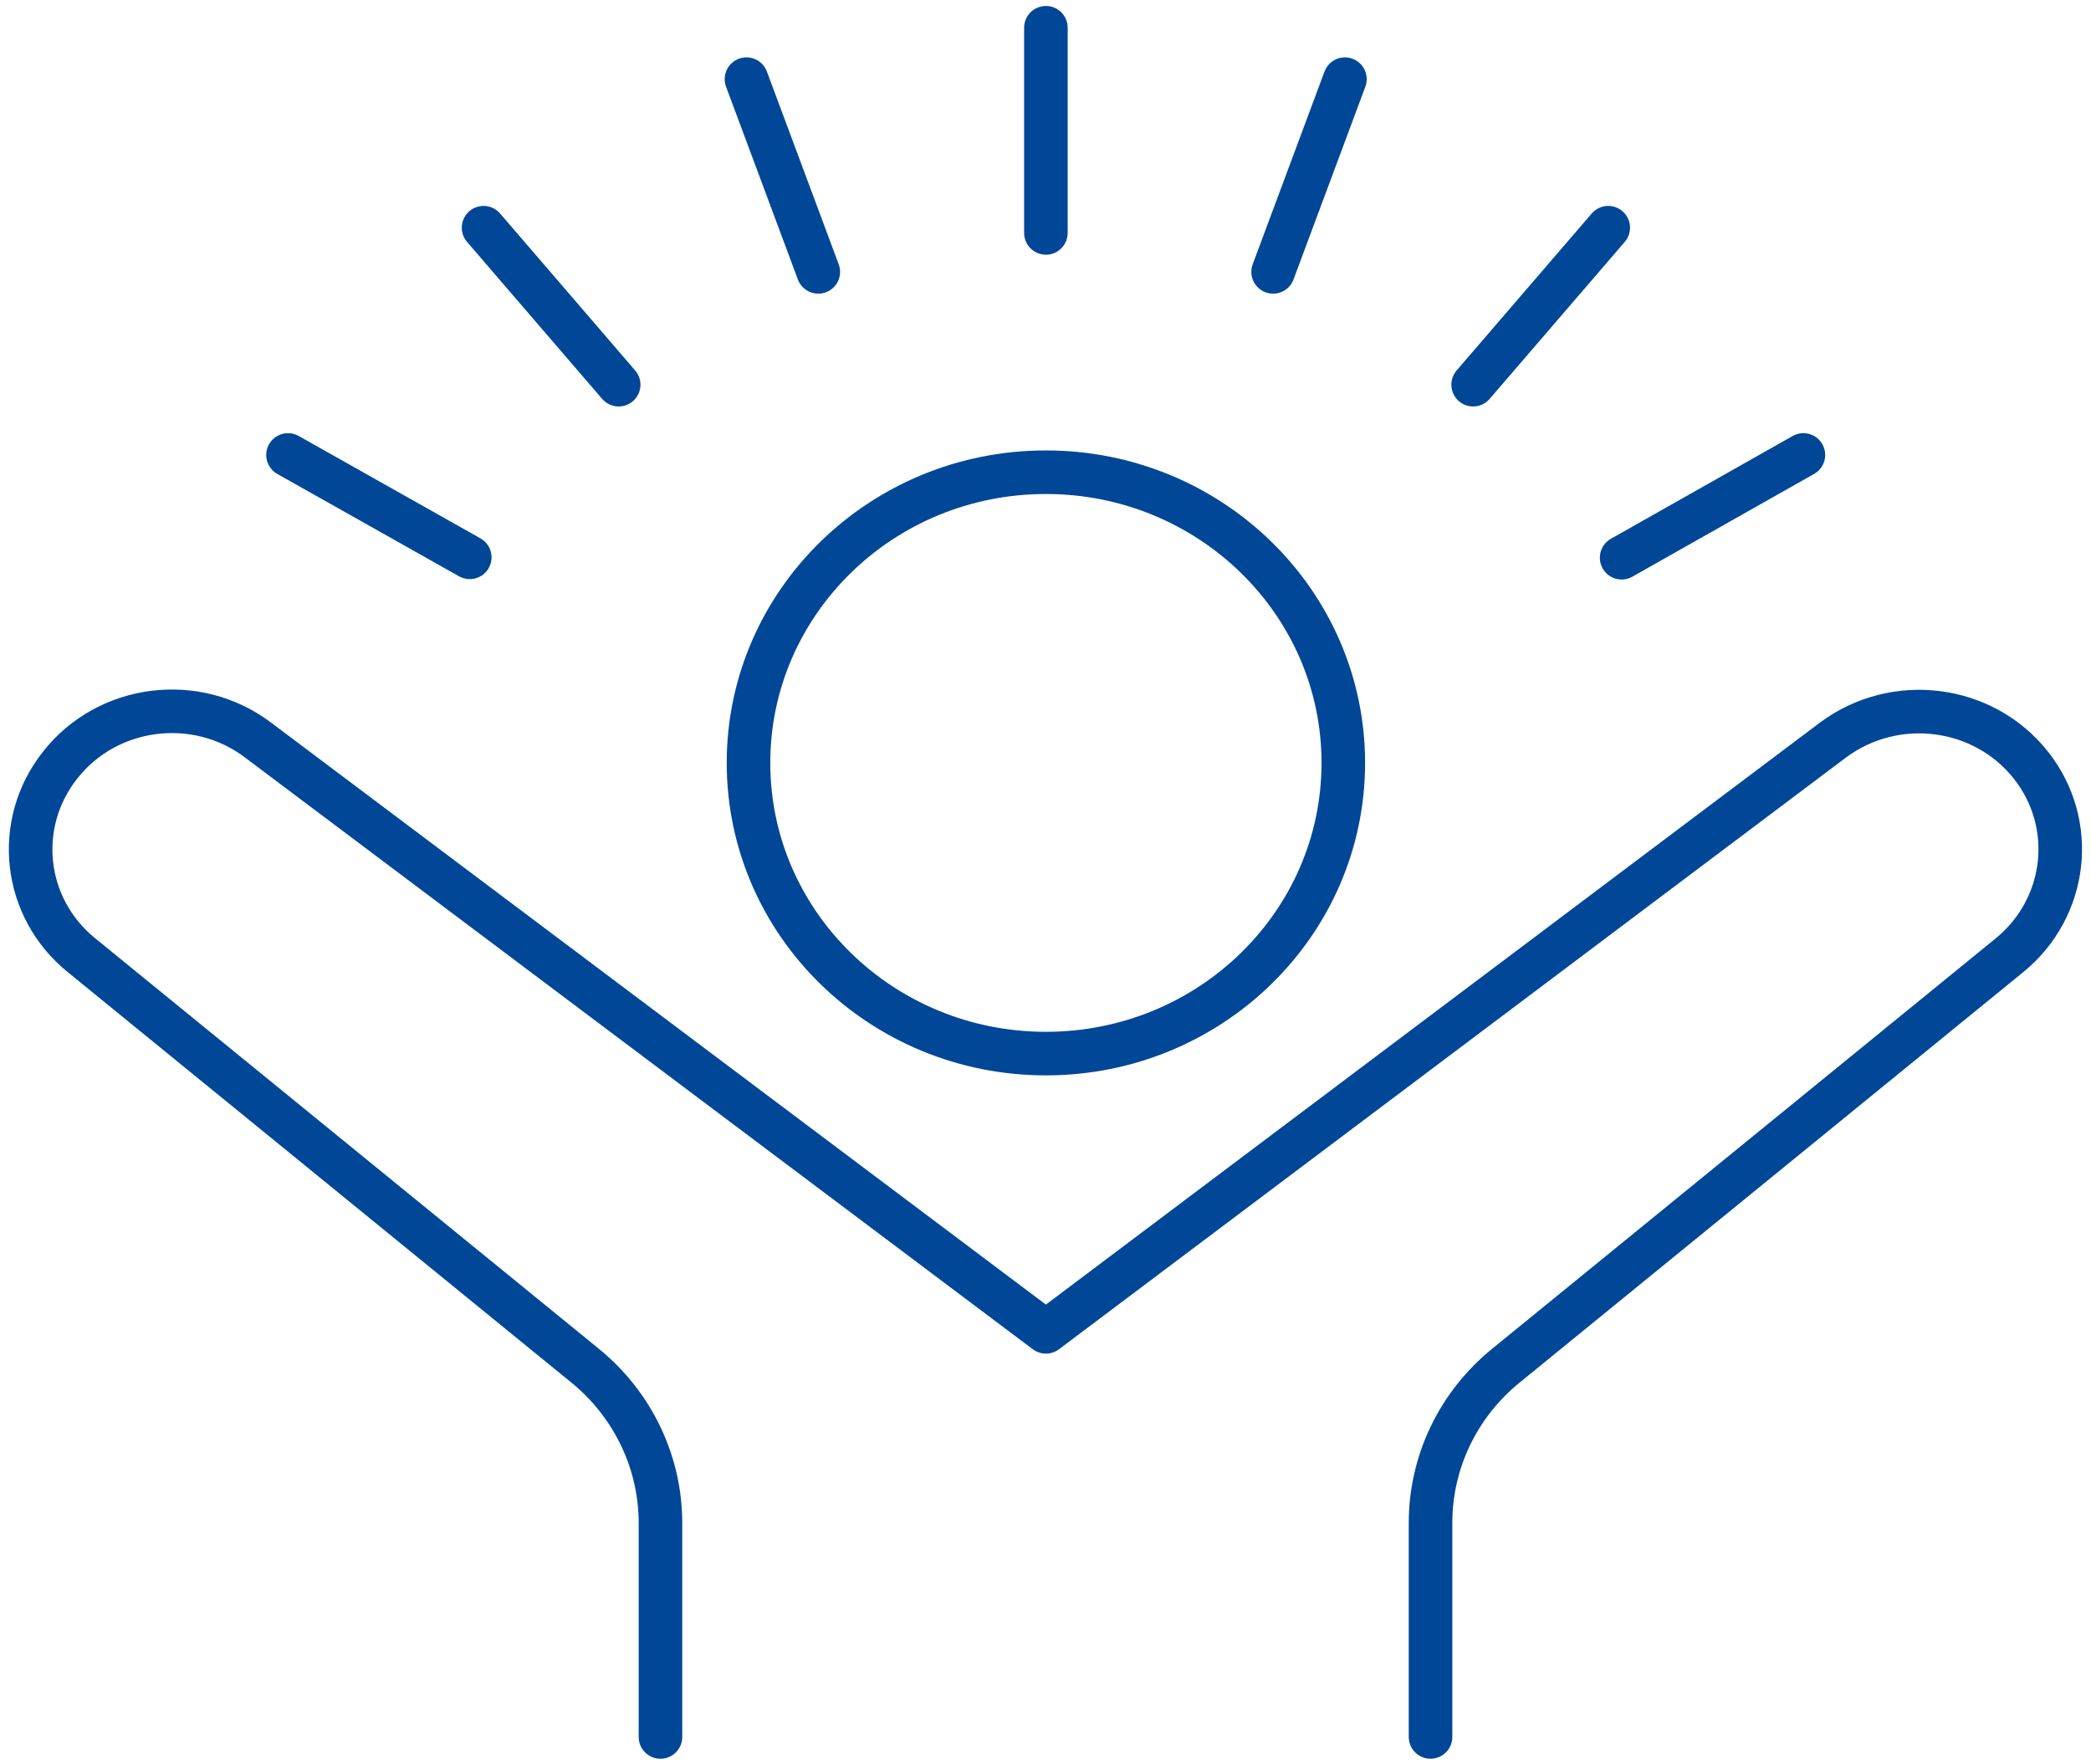 <svg width="192" height="162" viewBox="0 0 192 162" fill="none" xmlns="http://www.w3.org/2000/svg">
<path d="M131.355 159.488V139.838C131.355 134.234 133.888 128.963 138.284 125.387L184.517 87.709C189.845 83.359 190.739 75.654 186.492 70.271C182.133 64.741 174.012 63.709 168.312 67.949L96.037 122.29L23.688 67.949C18.025 63.672 9.866 64.704 5.508 70.271C1.261 75.654 2.117 83.359 7.482 87.709L53.715 125.387C58.111 128.963 60.645 134.271 60.645 139.838V159.488M165.592 41.774L148.902 51.211M147.672 20.907L135.266 35.322M123.494 7.267L116.9 24.963M96.037 2.548V21.387M68.543 7.267L75.137 24.963M44.402 20.907L56.808 35.322M26.445 41.774L43.135 51.175M123.345 70.05C123.345 84.791 111.119 96.741 96.037 96.741C80.955 96.741 68.729 84.791 68.729 70.05C68.729 55.309 80.955 43.359 96.037 43.359C111.119 43.359 123.345 55.309 123.345 70.05Z" stroke="#004797" stroke-width="4" stroke-linecap="round" stroke-linejoin="round"/>
</svg>

